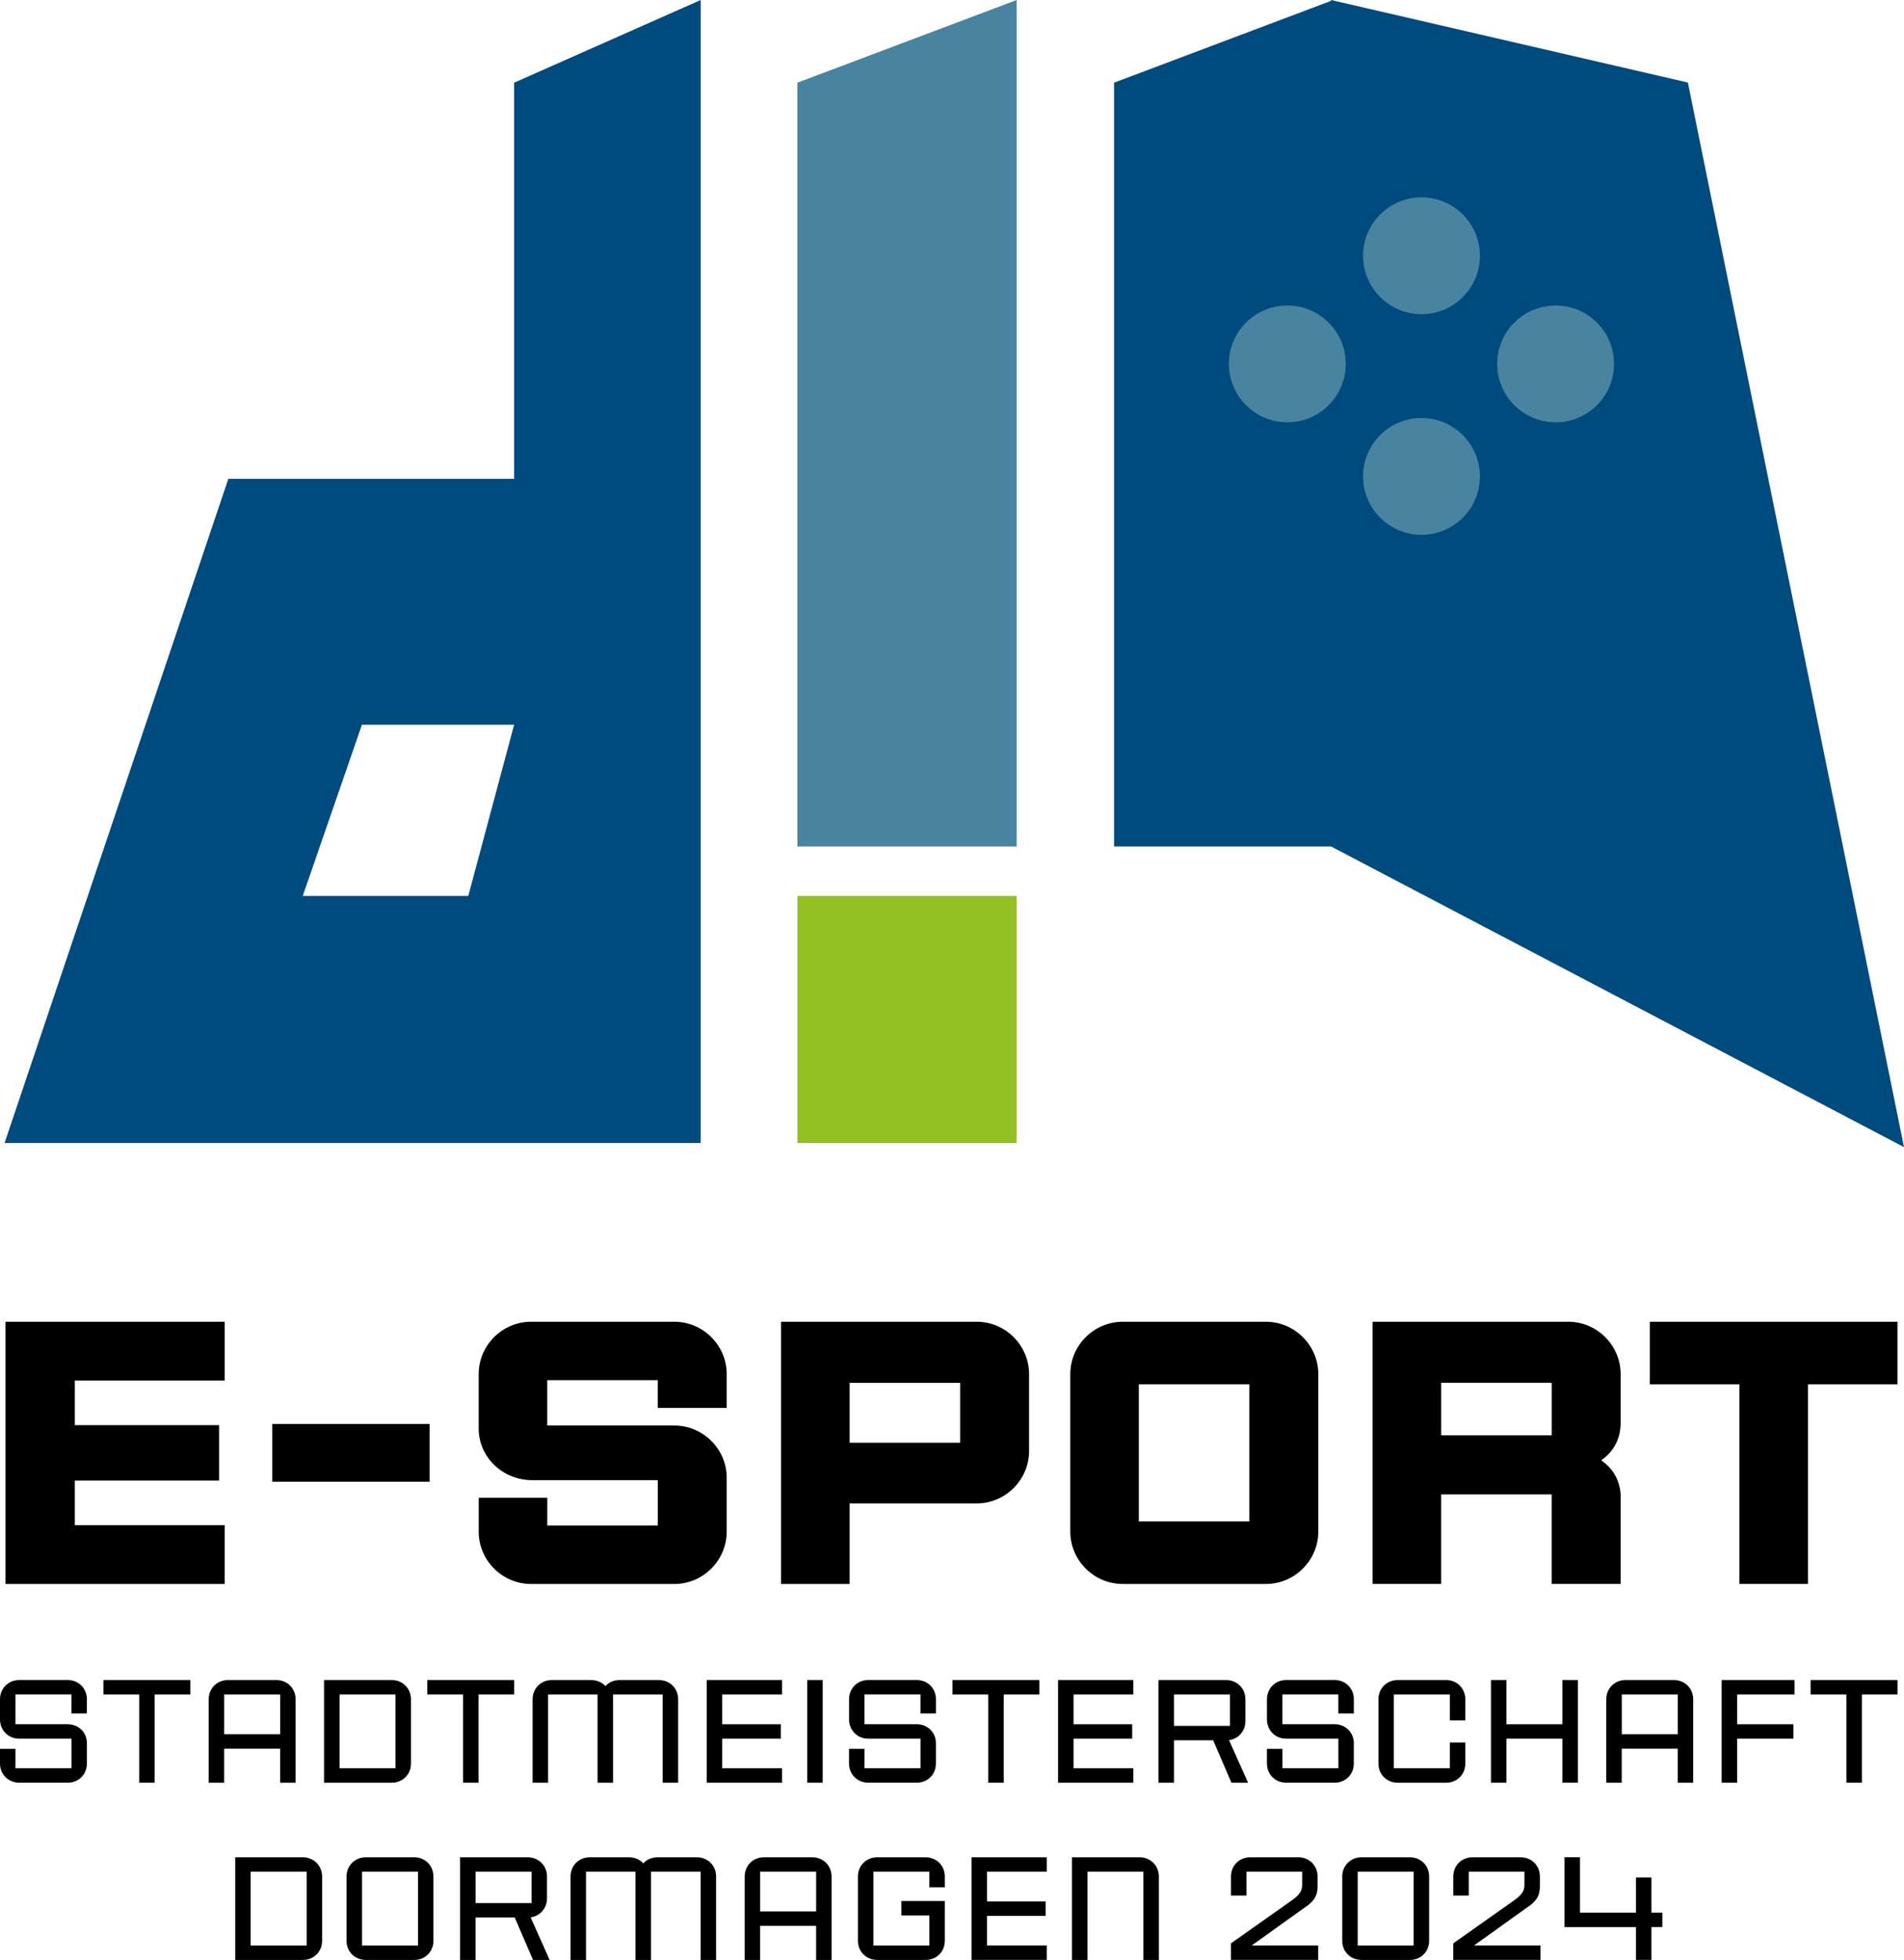 <?xml version="1.0" encoding="UTF-8"?>
<svg id="Ebene_1" data-name="Ebene 1" xmlns="http://www.w3.org/2000/svg" viewBox="0 0 690.35 710.76">
  <defs>
    <style>
      .cls-1 {
        fill: #000;
      }

      .cls-1, .cls-2, .cls-3, .cls-4 {
        stroke-width: 0px;
      }

      .cls-2 {
        fill: #4884a0;
      }

      .cls-3 {
        fill: #004b7e;
      }

      .cls-4 {
        fill: #95c024;
      }
    </style>
  </defs>
  <path class="cls-3" d="M82.79,173.64h103.62V29.99L254.06,0v414.51H1.65l81.14-240.87ZM169.79,324.9l16.62-62.08h-55.18l-21.46,62.08h60.02Z"/>
  <polygon class="cls-2" points="368.62 306.97 289.12 306.97 289.12 29.99 368.62 0 368.62 306.97"/>
  <rect class="cls-4" x="289.12" y="324.9" width="79.5" height="89.62"/>
  <g>
    <polygon class="cls-3" points="690.35 416 611.99 29.93 483.43 .19 483.43 0 483.12 .12 482.61 0 482.61 .31 403.93 29.99 403.93 306.97 482.61 306.97 482.61 306.97 690.35 416"/>
    <circle class="cls-2" cx="515.4" cy="92.75" r="21.18"/>
    <circle class="cls-2" cx="515.4" cy="172.77" r="21.18"/>
    <circle class="cls-2" cx="564.04" cy="131.97" r="21.18"/>
    <circle class="cls-2" cx="466.76" cy="131.97" r="21.18"/>
  </g>
  <g>
    <g>
      <path class="cls-1" d="M0,639.55v-5.34h5.61v7.05h20.3v-10.74H6.94c-3.9,0-6.84-2.94-6.94-6.84v-7.48c0-3.9,3.04-6.94,6.94-6.94h17.62c3.95,0,6.94,3.04,6.94,6.94v5.18h-5.61v-6.89H5.61v10.79h18.96c3.9,0,6.89,2.94,6.94,6.78v7.48c0,3.95-2.99,6.94-6.94,6.94H6.94c-3.9,0-6.94-2.99-6.94-6.94Z"/>
      <path class="cls-1" d="M50.47,614.5h-12.98v-5.23h31.51v5.23h-12.92v31.99h-5.61v-31.99Z"/>
      <path class="cls-1" d="M75.68,616.21c0-3.9,2.99-6.94,6.94-6.94h17.62c3.9,0,6.94,3.04,6.94,6.94v30.28h-5.61v-12.34h-20.29v12.34h-5.61v-30.28ZM101.58,628.92v-14.42h-20.29v14.42h20.29Z"/>
      <path class="cls-1" d="M117.5,609.27h24.57c3.9,0,6.94,3.04,6.94,6.94v23.34c0,3.95-3.04,6.94-6.94,6.94h-24.57v-37.22ZM143.4,641.26v-26.76h-20.29v26.76h20.29Z"/>
      <path class="cls-1" d="M167.91,614.5h-12.98v-5.23h31.51v5.23h-12.92v31.99h-5.61v-31.99Z"/>
      <path class="cls-1" d="M193.12,616.21c0-3.9,2.99-6.94,6.94-6.94h14.21c2.14,0,4.01.8,5.23,2.19,1.23-1.39,3.04-2.19,5.18-2.19h14.26c3.95,0,6.94,3.04,6.94,6.94v30.28h-5.61v-31.99h-18v31.99h-5.61v-31.99h-17.94v31.99h-5.61v-30.28Z"/>
      <path class="cls-1" d="M256.25,609.27h27.29v5.23h-21.68v10.79h21.26v5.23h-21.26v10.74h21.68v5.23h-27.29v-37.22Z"/>
      <path class="cls-1" d="M292.68,609.27h5.61v37.22h-5.61v-37.22Z"/>
      <path class="cls-1" d="M307.84,639.55v-5.34h5.61v7.05h20.3v-10.74h-18.96c-3.9,0-6.84-2.94-6.94-6.84v-7.48c0-3.9,3.04-6.94,6.94-6.94h17.62c3.95,0,6.94,3.04,6.94,6.94v5.18h-5.61v-6.89h-20.3v10.79h18.96c3.9,0,6.89,2.94,6.94,6.78v7.48c0,3.95-2.99,6.94-6.94,6.94h-17.62c-3.9,0-6.94-2.99-6.94-6.94Z"/>
      <path class="cls-1" d="M358.31,614.5h-12.98v-5.23h31.51v5.23h-12.92v31.99h-5.61v-31.99Z"/>
      <path class="cls-1" d="M383.63,609.27h27.29v5.23h-21.68v10.79h21.26v5.23h-21.26v10.74h21.68v5.23h-27.29v-37.22Z"/>
      <path class="cls-1" d="M446.49,646.49l-6.62-15.38h-14.21v15.38h-5.61v-37.22h24.57c3.9,0,6.94,3.04,6.94,6.94v7.96c0,3.58-2.51,6.41-5.93,6.89l6.89,15.43h-6.03ZM425.66,625.88h20.29v-11.38h-20.29v11.38Z"/>
      <path class="cls-1" d="M459.36,639.55v-5.34h5.61v7.05h20.3v-10.74h-18.96c-3.9,0-6.84-2.94-6.94-6.84v-7.48c0-3.9,3.04-6.94,6.94-6.94h17.62c3.95,0,6.94,3.04,6.94,6.94v5.18h-5.61v-6.89h-20.3v10.79h18.96c3.9,0,6.89,2.94,6.94,6.78v7.48c0,3.95-2.99,6.94-6.94,6.94h-17.62c-3.9,0-6.94-2.99-6.94-6.94Z"/>
      <path class="cls-1" d="M499.79,639.55v-23.34c0-3.9,3.04-6.94,6.94-6.94h17.62c3.95,0,6.94,3.04,6.94,6.94v7.69h-5.61v-9.4h-20.3v26.76h20.3v-9.35h5.61v7.64c0,3.95-2.99,6.94-6.94,6.94h-17.62c-3.9,0-6.94-2.99-6.94-6.94Z"/>
      <path class="cls-1" d="M540.59,609.27h5.61v16.02h20.29v-16.02h5.61v37.22h-5.61v-15.97h-20.29v15.97h-5.61v-37.22Z"/>
      <path class="cls-1" d="M582.41,616.21c0-3.9,2.99-6.94,6.94-6.94h17.62c3.9,0,6.94,3.04,6.94,6.94v30.28h-5.61v-12.34h-20.29v12.34h-5.61v-30.28ZM608.32,628.92v-14.42h-20.29v14.42h20.29Z"/>
      <path class="cls-1" d="M624.23,609.27h26.44v5.23h-20.83v10.79h20.4v5.23h-20.4v15.97h-5.61v-37.22Z"/>
      <path class="cls-1" d="M669.47,614.5h-12.98v-5.23h31.51v5.23h-12.92v31.99h-5.61v-31.99Z"/>
    </g>
    <g>
      <g>
        <path class="cls-1" d="M85.28,673.54h24.57c3.9,0,6.94,3.04,6.94,6.94v23.34c0,3.95-3.04,6.94-6.94,6.94h-24.57v-37.22ZM111.18,705.53v-26.76h-20.29v26.76h20.29Z"/>
        <path class="cls-1" d="M125.65,703.82v-23.34c0-3.9,3.04-6.94,6.94-6.94h17.62c3.95,0,6.94,3.04,6.94,6.94v23.34c0,3.95-2.99,6.94-6.94,6.94h-17.62c-3.9,0-6.94-2.99-6.94-6.94ZM151.56,705.53v-26.76h-20.29v26.76h20.29Z"/>
        <path class="cls-1" d="M193.26,710.76l-6.62-15.38h-14.21v15.38h-5.61v-37.22h24.57c3.9,0,6.94,3.04,6.94,6.94v7.96c0,3.58-2.51,6.41-5.93,6.89l6.89,15.43h-6.03ZM172.44,690.15h20.29v-11.38h-20.29v11.38Z"/>
        <path class="cls-1" d="M206.88,680.48c0-3.9,2.99-6.94,6.94-6.94h14.21c2.14,0,4.01.8,5.23,2.19,1.23-1.39,3.04-2.19,5.18-2.19h14.26c3.95,0,6.94,3.04,6.94,6.94v30.28h-5.61v-31.99h-18v31.99h-5.61v-31.99h-17.94v31.99h-5.61v-30.28Z"/>
        <path class="cls-1" d="M270.01,680.48c0-3.9,2.99-6.94,6.94-6.94h17.62c3.9,0,6.94,3.04,6.94,6.94v30.28h-5.61v-12.34h-20.29v12.34h-5.61v-30.28ZM295.91,693.19v-14.42h-20.29v14.42h20.29Z"/>
        <path class="cls-1" d="M311.07,703.82v-23.34c0-3.9,3.04-6.94,6.94-6.94h17.62c3.95,0,6.94,3.04,6.94,6.94v3.95h-5.61v-5.66h-20.29v26.76h20.29v-10.9h-10.15v-5.23h15.76v14.42c0,3.95-2.99,6.94-6.94,6.94h-17.62c-3.9,0-6.94-2.99-6.94-6.94Z"/>
        <path class="cls-1" d="M352.25,673.54h27.29v5.23h-21.68v10.79h21.26v5.23h-21.26v10.73h21.68v5.23h-27.29v-37.22Z"/>
        <path class="cls-1" d="M388.67,673.54h24.57c3.9,0,6.94,3.04,6.94,6.94v30.28h-5.61v-31.99h-20.29v31.99h-5.61v-37.22Z"/>
      </g>
      <g>
        <path class="cls-1" d="M446.34,704.73l22.16-15.65c2.99-2.14,3.63-3.58,3.63-5.66v-4.65h-20.19v8.65h-5.61v-6.94c0-3.9,2.99-6.94,6.94-6.94h17.52c3.95,0,6.94,3.04,6.94,6.94v3.36c0,2.78-.48,5.18-4.65,7.9l-19.23,13.78h24.09v5.23h-31.62v-6.03Z"/>
        <path class="cls-1" d="M486.67,703.82v-23.34c0-3.9,3.04-6.94,6.94-6.94h17.62c3.95,0,6.94,3.04,6.94,6.94v23.34c0,3.95-2.99,6.94-6.94,6.94h-17.62c-3.9,0-6.94-2.99-6.94-6.94ZM512.57,705.53v-26.76h-20.3v26.76h20.3Z"/>
        <path class="cls-1" d="M526.94,704.73l22.16-15.65c2.99-2.14,3.63-3.58,3.63-5.66v-4.65h-20.19v8.65h-5.61v-6.94c0-3.9,2.99-6.94,6.94-6.94h17.52c3.95,0,6.94,3.04,6.94,6.94v3.36c0,2.78-.48,5.18-4.65,7.9l-19.23,13.78h24.09v5.23h-31.62v-6.03Z"/>
        <path class="cls-1" d="M593.16,698.85h-25.9v-25.32h5.61v20.08h20.3v-12.76h5.61v12.76h3.95v5.23h-3.95v11.91h-5.61v-11.91Z"/>
      </g>
    </g>
  </g>
  <g>
    <path class="cls-1" d="M2,479.32h79.47v21.33H27.13v16.17h52.3v20.1H27.13v16.17h54.34v21.33H2v-95.09Z"/>
    <path class="cls-1" d="M98.72,516.41h57.05v20.92h-57.05v-20.92Z"/>
    <path class="cls-1" d="M173.57,555.4v-12.23h24.86v10.05h40.07v-16.44h-45.51c-10.73,0-19.29-8.29-19.43-18.47v-19.97c0-10.46,8.56-19.02,19.02-19.02h51.89c10.46,0,19.02,8.56,19.02,19.02v12.23h-25v-10.05h-40.07v16.44h46.05c10.32,0,18.75,8.29,19.02,18.48v19.97c0,10.46-8.56,19.02-19.02,19.02h-51.89c-10.46,0-19.02-8.56-19.02-19.02Z"/>
    <path class="cls-1" d="M283.19,479.32h70.91c10.46,0,19.02,8.56,19.02,19.02v27.85c0,10.46-8.56,19.02-19.02,19.02h-46.05v29.21h-24.86v-95.09ZM348.12,523.2v-21.73h-40.07v21.73h40.07Z"/>
    <path class="cls-1" d="M388.06,555.4v-57.05c0-10.46,8.56-19.02,19.02-19.02h51.89c10.46,0,19.02,8.56,19.02,19.02v57.05c0,10.46-8.56,19.02-19.02,19.02h-51.89c-10.46,0-19.02-8.56-19.02-19.02ZM452.99,551.73v-49.72h-40.07v49.72h40.07Z"/>
    <path class="cls-1" d="M497.68,479.32h70.91c10.46,0,19.02,8.56,19.02,19.02v17.66c0,5.3-2.17,10.19-7.06,13.58,4.62,3.13,6.66,7.47,7.06,12.23v32.6h-25v-32.47h-40.07v32.47h-24.86v-95.09ZM562.62,520.48v-19.02h-40.07v19.02h40.07Z"/>
    <path class="cls-1" d="M630.67,502.01h-32.47v-22.68h89.79v22.68h-32.47v72.4h-24.86v-72.4Z"/>
  </g>
</svg>
